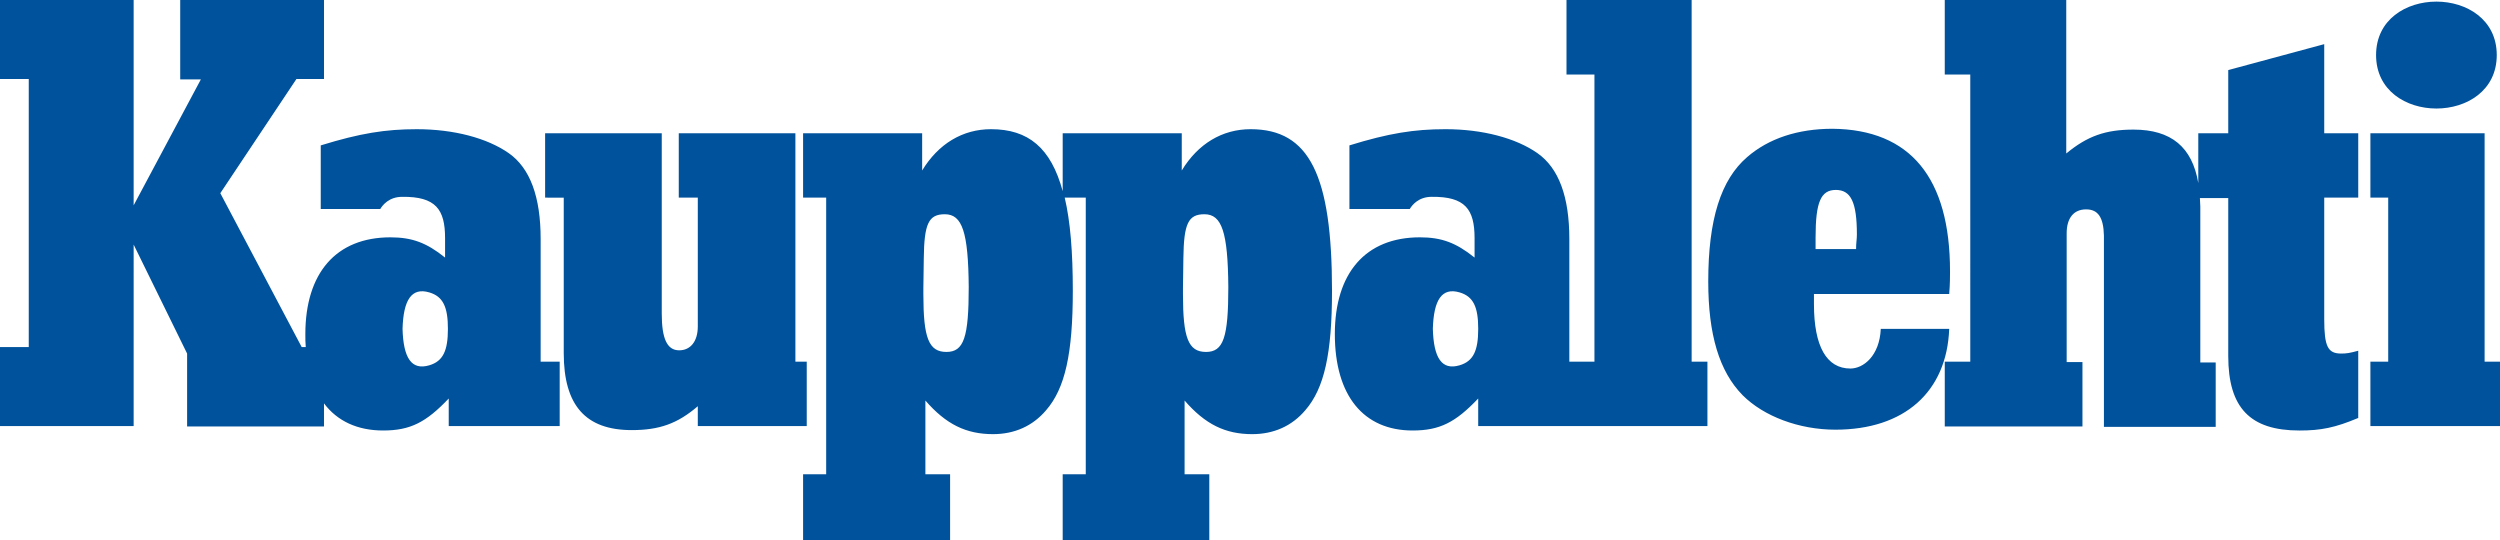 <svg xmlns="http://www.w3.org/2000/svg" xmlns:svg="http://www.w3.org/2000/svg" xml:space="preserve" viewBox="0 0 300 64.831"><path fill="#00529c" d="M217.82 29.888h4.909c0-.778.097-1.166.097-1.75 0-3.888-.729-5.346-2.527-5.346-1.798 0-2.43 1.458-2.43 5.686v1.409zm16.183 2.673c0 .583 0 1.506-.097 2.721h-16.232v1.215c0 5.054 1.507 7.727 4.374 7.727 1.555 0 3.499-1.506 3.645-4.763h8.213c-.292 7.581-5.394 12.101-13.656 12.101-4.374 0-8.602-1.604-11.129-4.131-2.819-2.867-4.131-7.29-4.131-13.656 0-7.436 1.507-12.198 4.665-14.92 2.576-2.236 6.075-3.402 10.254-3.402 9.331.097 14.094 5.88 14.094 17.107M233.371 0h14.58v18.419c2.527-2.09 4.714-2.867 8.067-2.867 4.52 0 7.047 2.09 7.776 6.415V15.989h3.596V8.408l11.518-3.11V15.989h4.082v7.727h-4.082v14.58c0 3.305.437 4.131 2.041 4.131.632 0 .972-.049 2.041-.34v8.067c-2.77 1.166-4.471 1.507-7.047 1.507-5.929 0-8.553-2.722-8.553-8.942V23.765h-3.402c0 .34.049.68.049 1.021v18.71h1.847v7.727h-13.413V28.284c-.049-2.236-.729-3.159-2.138-3.159-1.507 0-2.333 1.069-2.333 2.867v15.454h1.895v7.727h-16.524v-7.776h3.062V8.942h-3.062V0Zm-45.245 0h14.871v43.399h1.895v7.727H177.385v-3.305c-2.721 2.867-4.617 3.839-7.873 3.839-5.88 0-9.331-4.179-9.331-11.566 0-7.338 3.693-11.615 10.206-11.615 2.576 0 4.325.632 6.561 2.43v-2.333c0-3.451-1.118-5.006-5.152-4.957-1.555 0-2.333.972-2.624 1.458h-7.241v-7.63c4.714-1.458 7.776-1.944 11.518-1.944 4.471 0 8.456 1.069 11.032 2.867 2.576 1.798 3.839 5.249 3.839 10.303v14.725h3.013V8.942H187.98V0Zm-12.976 35.088c-2.138-.632-3.11.923-3.208 4.374.097 3.499 1.069 5.006 3.208 4.374 1.652-.486 2.236-1.75 2.236-4.374 0-2.624-.583-3.888-2.236-4.374m109.25-19.099h13.753v27.41H300v7.727h-15.552v-7.727h2.138V23.716h-2.138V15.989Zm.729-9.38c0-8.553 14.482-8.553 14.482 0 0 8.553-14.482 8.553-14.482 0M35.574 9.477l-9.137 13.705 9.768 18.468h.486c-.049-.486-.049-1.021-.049-1.555 0-7.338 3.694-11.615 10.206-11.615 2.576 0 4.325.632 6.561 2.43v-2.333c0-3.451-1.118-5.006-5.152-4.957-1.555 0-2.333.972-2.624 1.458h-7.144v-7.63c4.714-1.458 7.776-1.944 11.518-1.944 4.471 0 8.456 1.069 11.032 2.867 2.576 1.798 3.839 5.249 3.839 10.303v14.725h2.284v7.727H53.847v-3.305c-2.721 2.867-4.617 3.839-7.873 3.839-3.062 0-5.492-1.118-7.095-3.256v2.77H22.453v-8.748l-6.415-13.073V51.126H0V41.649h3.45V9.477H0V0h16.038v24.64L24.105 9.525h-2.479V0H38.879v9.477Zm15.94 25.611c-2.138-.632-3.11.923-3.208 4.374.097 3.499 1.069 5.006 3.208 4.374 1.652-.486 2.236-1.75 2.236-4.374 0-2.624-.583-3.888-2.236-4.374m45.343 16.038H83.736v-2.381c-2.43 2.09-4.617 2.867-7.922 2.867-5.54 0-8.165-2.965-8.165-9.234v-18.662H65.414V15.989h13.996v21.626c0 3.013.632 4.423 2.09 4.423 1.361 0 2.236-1.069 2.236-2.867V23.716h-2.284V15.989h13.996v27.41h1.361v7.727zm16.524-25.417c-1.944 0-2.479 1.118-2.527 5.297l-.049 3.548v.778c0 5.2.632 6.901 2.77 6.901 2.09 0 2.673-1.75 2.673-7.776-.049-6.609-.778-8.748-2.867-8.748m.583 39.122H96.371v-7.922h2.77v-33.193h-2.77V15.989h14.288v4.471c1.944-3.207 4.86-4.957 8.262-4.957 4.471 0 7.193 2.236 8.602 7.436V15.989h14.288v4.471c1.944-3.207 4.86-4.957 8.262-4.957 7.047 0 9.768 5.492 9.768 19.391 0 7.533-.923 11.712-3.208 14.337-1.604 1.895-3.791 2.867-6.366 2.867-3.208 0-5.638-1.166-8.116-4.034v8.845h2.965v7.922h-17.593v-7.922h2.77v-33.193h-2.527c.68 2.867.972 6.561.972 11.178 0 7.533-.923 11.712-3.208 14.337-1.604 1.895-3.791 2.867-6.366 2.867-3.208 0-5.638-1.166-8.116-4.034v8.845h2.965v7.922zm30.569-39.122c-1.944 0-2.478 1.118-2.527 5.297l-.049 3.548v.778c0 5.2.632 6.901 2.77 6.901 2.09 0 2.673-1.75 2.673-7.776-.049-6.609-.778-8.748-2.867-8.748"/></svg>